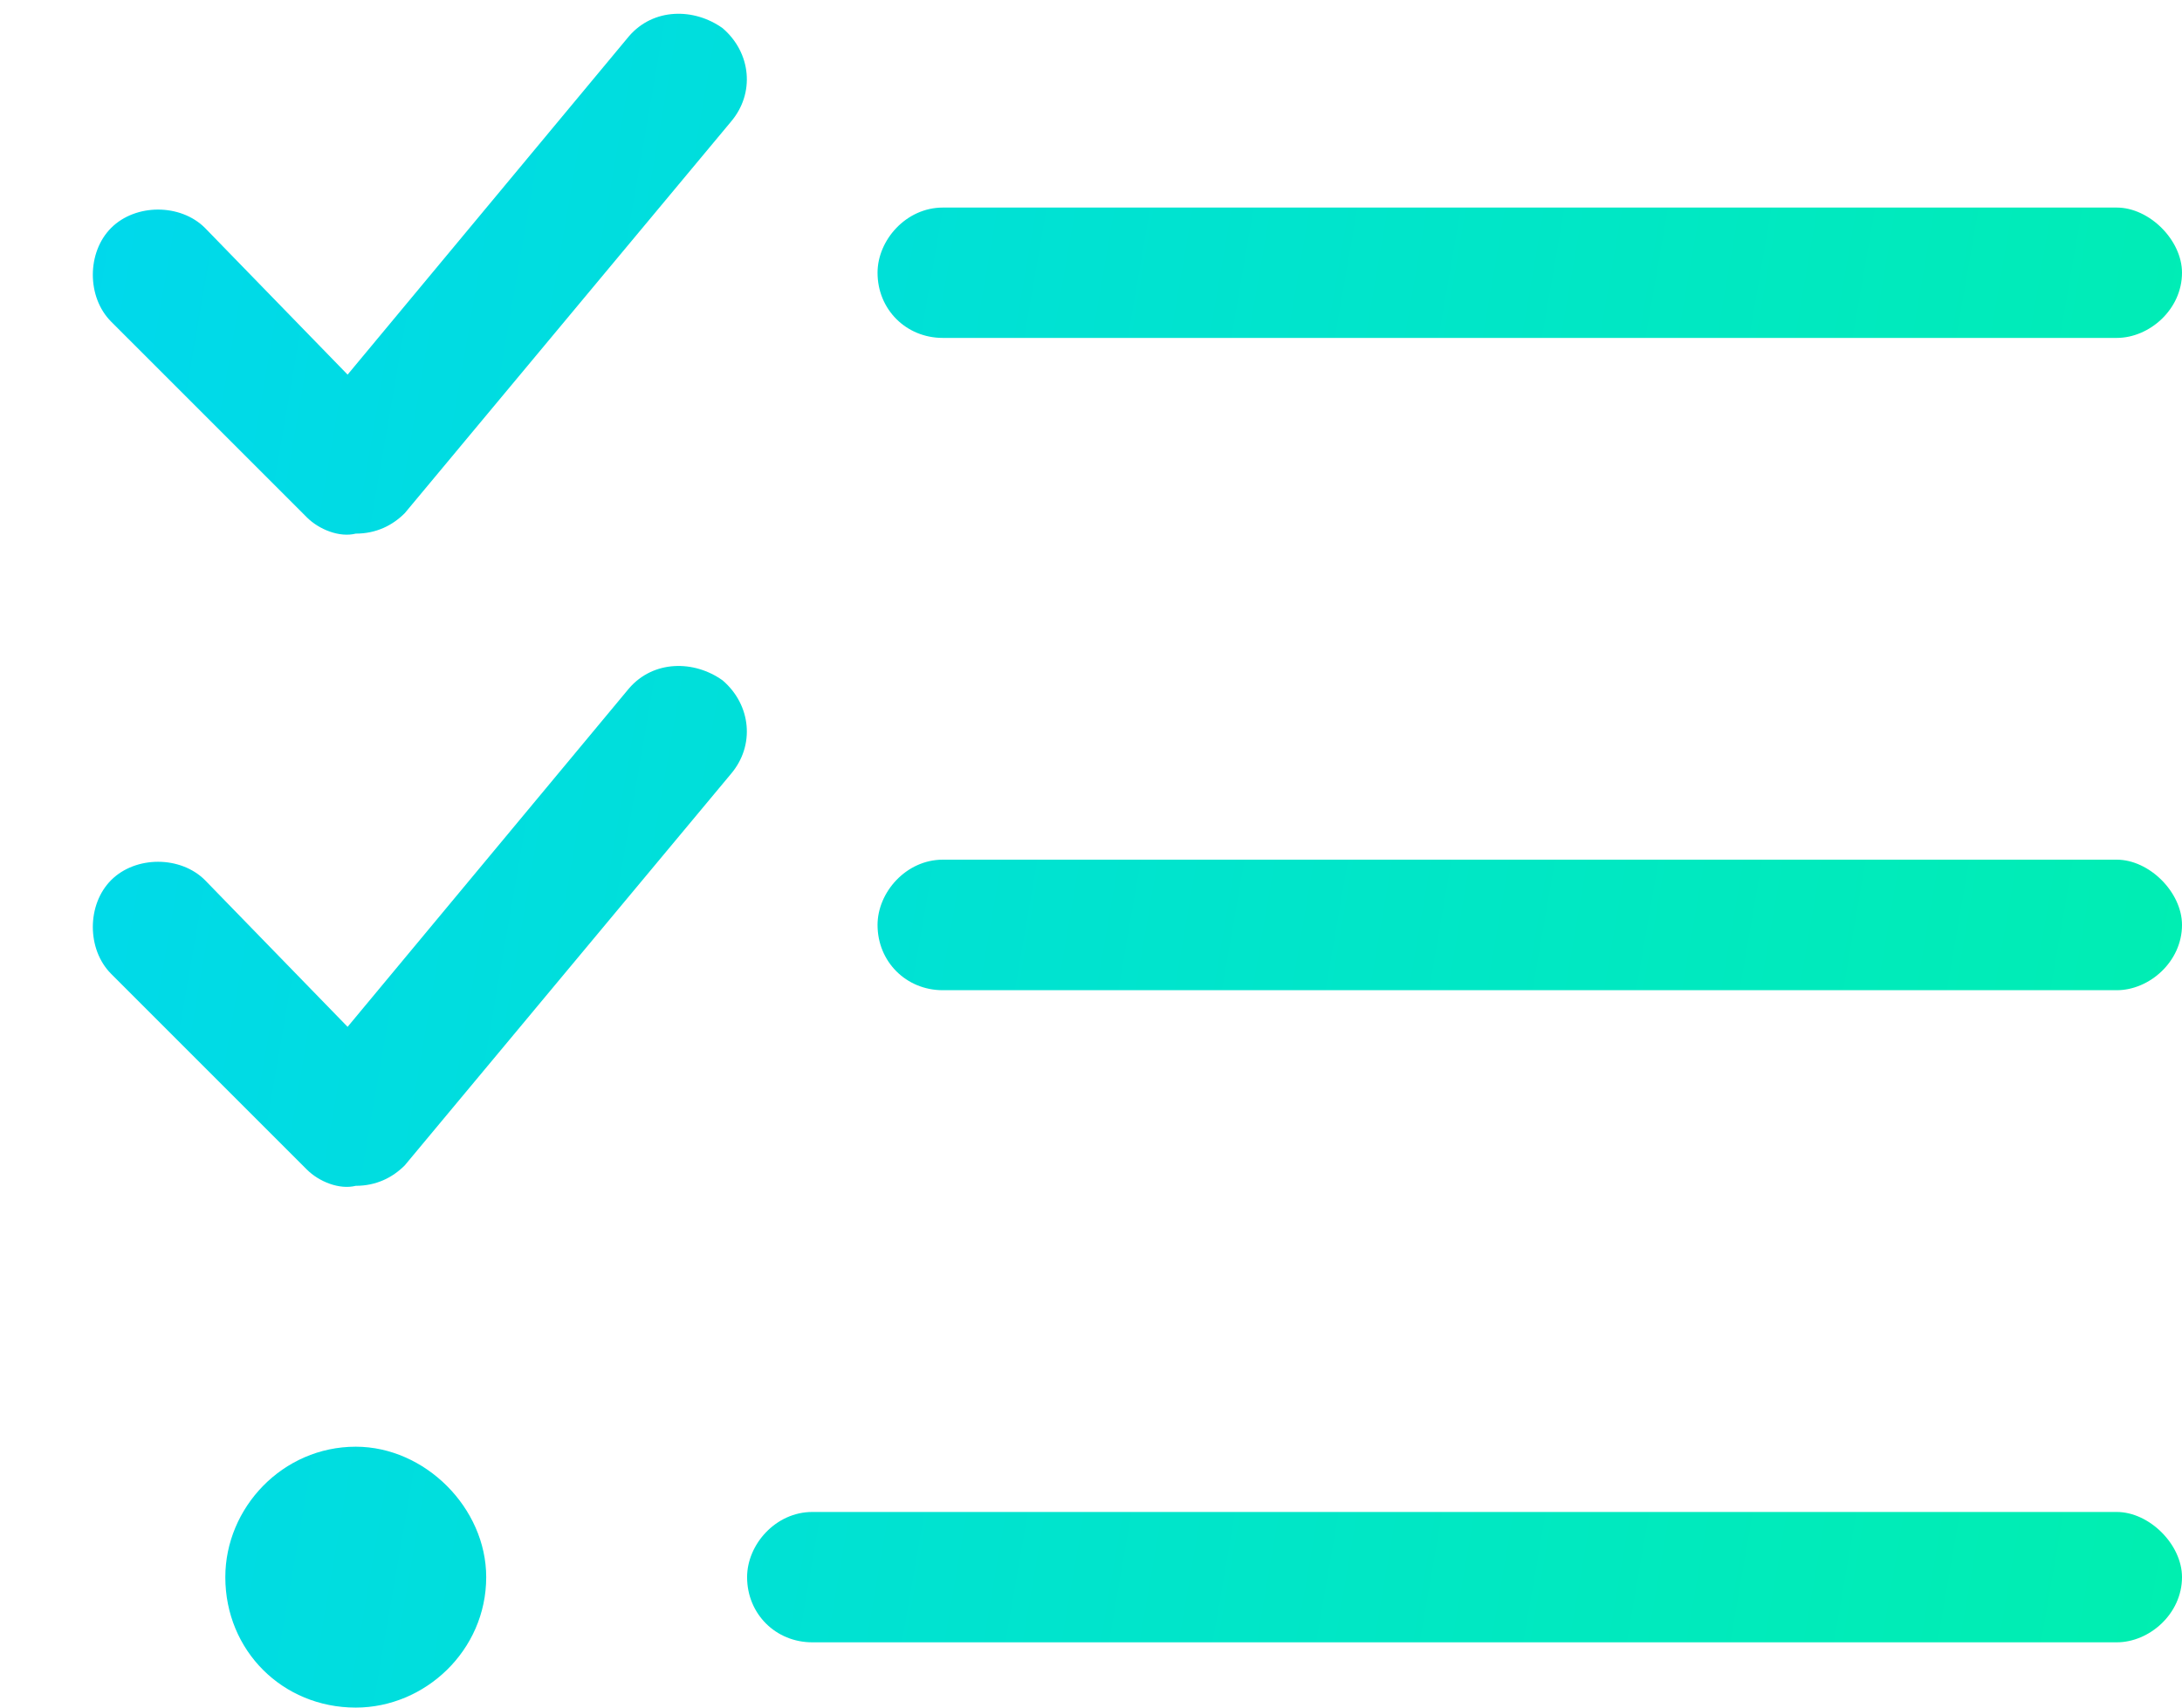 <svg width="23" height="18" viewBox="0 0 23 18" fill="none" xmlns="http://www.w3.org/2000/svg">
<path d="M7.703 1.285L4.266 5.41C4.137 5.539 3.965 5.625 3.75 5.625C3.578 5.668 3.363 5.582 3.234 5.453L1.172 3.391C0.914 3.133 0.914 2.66 1.172 2.402C1.43 2.145 1.902 2.145 2.16 2.402L3.664 3.949L6.629 0.383C6.887 0.082 7.316 0.082 7.617 0.297C7.918 0.555 7.961 0.984 7.703 1.285ZM7.703 8.16L4.266 12.285C4.137 12.414 3.965 12.5 3.75 12.5C3.578 12.543 3.363 12.457 3.234 12.328L1.172 10.266C0.914 10.008 0.914 9.535 1.172 9.277C1.43 9.02 1.902 9.02 2.16 9.277L3.664 10.824L6.629 7.258C6.887 6.957 7.316 6.957 7.617 7.172C7.918 7.43 7.961 7.859 7.703 8.16ZM9.25 2.875C9.25 2.531 9.551 2.188 9.938 2.188H22.312C22.656 2.188 23 2.531 23 2.875C23 3.262 22.656 3.562 22.312 3.562H9.938C9.551 3.562 9.25 3.262 9.25 2.875ZM9.25 9.75C9.25 9.406 9.551 9.062 9.938 9.062H22.312C22.656 9.062 23 9.406 23 9.75C23 10.137 22.656 10.438 22.312 10.438H9.938C9.551 10.438 9.25 10.137 9.25 9.75ZM7.875 16.625C7.875 16.281 8.176 15.938 8.562 15.938H22.312C22.656 15.938 23 16.281 23 16.625C23 17.012 22.656 17.312 22.312 17.312H8.562C8.176 17.312 7.875 17.012 7.875 16.625ZM5.125 16.625C5.125 17.398 4.48 18 3.75 18C2.977 18 2.375 17.398 2.375 16.625C2.375 15.895 2.977 15.25 3.75 15.25C4.48 15.25 5.125 15.895 5.125 16.625Z" fill="url(#paint0_linear_5616_7126)"/>
<defs>
<linearGradient id="paint0_linear_5616_7126" x1="-1.344" y1="-30.375" x2="47.414" y2="-21.934" gradientUnits="userSpaceOnUse">
<stop stop-color="#00D1FF"/>
<stop offset="1" stop-color="#00FF85"/>
</linearGradient>
</defs>
</svg>
